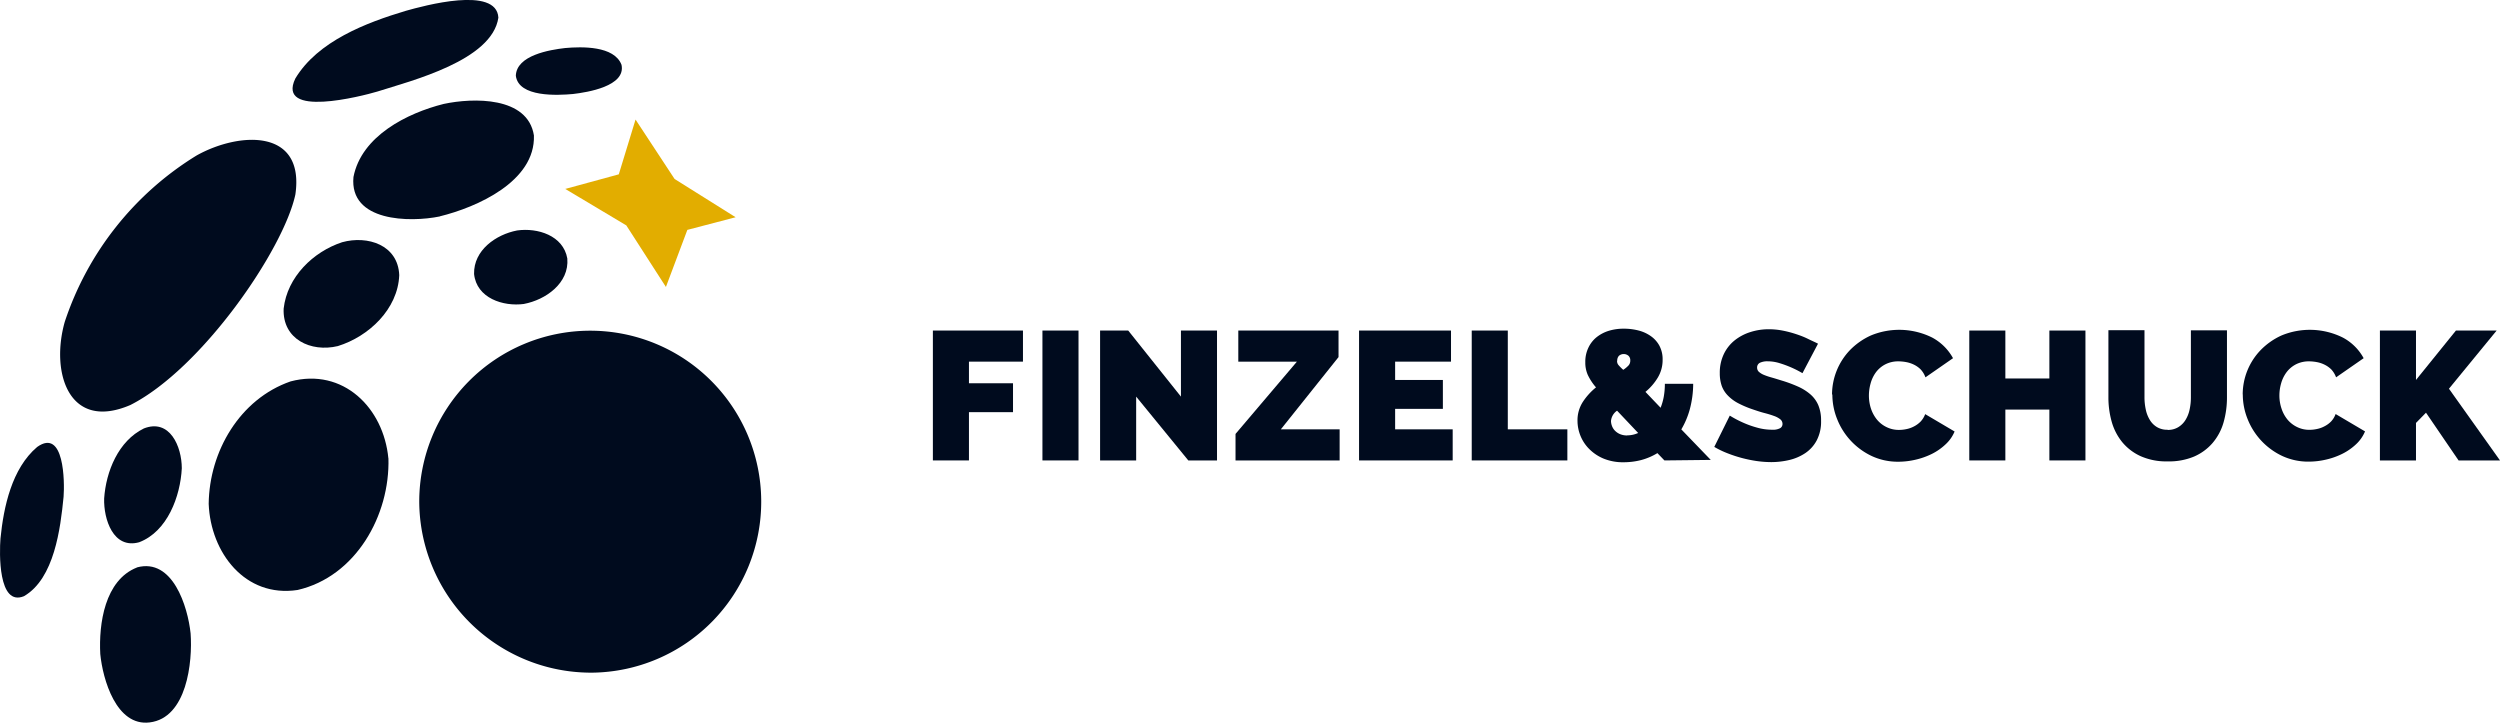 <svg xmlns="http://www.w3.org/2000/svg" viewBox="0 0 522.55 151.07"><defs><style>.cls-1{fill:#000b1e;}.cls-2{fill:#e2ad00;}</style></defs><title>fs_logo</title><g id="Ebene_2" data-name="Ebene 2"><g id="Ebene_1-2" data-name="Ebene 1"><path class="cls-1" d="M123.76,140.6a35.74,35.74,0,1,0-36.13-35.74,35.93,35.93,0,0,0,36.13,35.74"/><polygon class="cls-2" points="143.67 48.05 139.19 59.98 130.91 47.11 118.15 39.49 129.34 36.44 132.84 24.99 141 37.41 153.76 45.41 143.67 48.05"/><path class="cls-1" d="M27.26,84.65c14.93-7.57,32-32.46,34.48-44,2-13.84-11.73-13.13-20.65-8.15A64.6,64.6,0,0,0,13.53,67.29c-3,10.62.88,22.89,13.73,17.36"/><path class="cls-1" d="M78.86,19.14c7.21-2.29,24-6.5,25.31-15.45C103.81-3,88.54,1.22,84.83,2.26,76.55,4.74,66.41,8.6,61.73,16.41c-4,8.3,13.88,3.7,17.13,2.73"/><path class="cls-1" d="M91.93,45.22c7.73-1.89,20-7.3,19.67-16.91-1.29-8.2-12.75-7.89-18.84-6.59C85.1,23.64,75.54,28.43,73.88,37c-.88,9.35,11.75,9.53,18.05,8.24"/><path class="cls-1" d="M28.62,118.62c-6.72,2.64-8,11.77-7.66,18.09C21.48,142,24.3,151.86,31.28,151c7.77-.94,9-12.59,8.56-18.61-.59-5.59-3.73-15.83-11.22-13.79"/><path class="cls-1" d="M71.51,50.63c-6.08,2-11.48,7.28-12.22,13.87C59,70.91,65,73.69,70.61,72.34c6.48-2,12.56-7.73,12.84-14.83-.26-6.32-6.61-8.35-11.94-6.88"/><path class="cls-1" d="M109.51,63.53c4.54-.86,9.5-4.33,9.07-9.5-.85-4.82-6.22-6.46-10.49-5.86-4.43.85-9.11,4.13-9,9.09.52,5.06,6.08,6.87,10.46,6.27"/><path class="cls-1" d="M5,124.62c6.36-3.66,7.64-14.19,8.29-20.78.24-3.14.14-14.45-5.53-10.41-5.3,4.51-7,12.51-7.66,19.13-.23,2.89-.52,14.27,4.9,12.06"/><path class="cls-1" d="M81.18,95.82c-1-10.6-9.48-19-20.44-16.1-10.62,3.68-17,14.64-17.12,25.6.4,10.19,7.61,19.66,18.57,18,12.17-2.79,19.35-15.61,19-27.54"/><path class="cls-1" d="M119.76,19.65c3-.35,11.1-1.63,10.15-6.1-1.51-4-8.32-3.82-11.78-3.51-3.22.37-10.18,1.51-10.31,5.8.59,4.53,8.71,4.1,11.94,3.81"/><path class="cls-1" d="M30.06,89.56c-5.33,2.61-7.91,9-8.29,14.64-.13,4.28,1.88,10.64,7.32,9.14C35,111.09,37.7,103.75,38,97.88c0-4.54-2.51-10.46-7.95-8.32"/><polygon class="cls-1" points="194.99 96.24 194.99 69.09 213.82 69.09 213.82 75.59 202.53 75.59 202.53 80.11 211.74 80.11 211.74 86.15 202.53 86.15 202.53 96.24 194.99 96.24"/><rect class="cls-1" x="217.89" y="69.09" width="7.54" height="27.15"/><polygon class="cls-1" points="237.48 82.9 237.48 96.24 229.94 96.24 229.94 69.09 235.82 69.09 246.84 82.9 246.84 69.09 254.38 69.09 254.38 96.24 248.38 96.24 237.48 82.9"/><polygon class="cls-1" points="258.25 90.7 271.08 75.59 258.83 75.59 258.83 69.09 279.78 69.09 279.78 74.64 267.72 89.74 280.01 89.74 280.01 96.24 258.25 96.24 258.25 90.7"/><polygon class="cls-1" points="303.64 89.74 303.64 96.24 284.07 96.24 284.07 69.09 303.29 69.09 303.29 75.59 291.61 75.59 291.61 79.42 301.59 79.42 301.59 85.46 291.61 85.46 291.61 89.74 303.64 89.74"/><polygon class="cls-1" points="307.62 96.24 307.62 69.09 315.16 69.09 315.16 89.74 327.61 89.74 327.61 96.24 307.62 96.24"/><path class="cls-1" d="M347.9,96.24l-1.47-1.53A12.89,12.89,0,0,1,343,96.17a14.75,14.75,0,0,1-3.61.45,10.67,10.67,0,0,1-4.2-.76,9.24,9.24,0,0,1-3-2,8.29,8.29,0,0,1-1.84-2.77,8.38,8.38,0,0,1-.62-3.12,7.06,7.06,0,0,1,1.14-4,13.08,13.08,0,0,1,2.73-3,11.2,11.2,0,0,1-1.74-2.65,6.4,6.4,0,0,1-.5-2.59,6.79,6.79,0,0,1,.62-3,6.24,6.24,0,0,1,1.68-2.2,7.77,7.77,0,0,1,2.53-1.36,10.59,10.59,0,0,1,3.21-.47,12.3,12.3,0,0,1,3,.36,7.79,7.79,0,0,1,2.59,1.15,5.92,5.92,0,0,1,1.83,2,6,6,0,0,1,.7,3,7.1,7.1,0,0,1-1,3.7,11.61,11.61,0,0,1-2.59,3l3.17,3.32a12.2,12.2,0,0,0,.66-2.31,15.18,15.18,0,0,0,.23-2.7h5.92a20.8,20.8,0,0,1-.7,5.3,17.19,17.19,0,0,1-1.78,4.23l6.15,6.38ZM340.13,91a5.55,5.55,0,0,0,2.28-.5L338,85.84A2.92,2.92,0,0,0,336.73,88a3.12,3.12,0,0,0,.17.94,2.88,2.88,0,0,0,.58,1,3.24,3.24,0,0,0,1.07.77,3.74,3.74,0,0,0,1.58.31M338,75.44a1.3,1.3,0,0,0,.29.86,10.43,10.43,0,0,0,1,1,6,6,0,0,0,1.12-.93,1.47,1.47,0,0,0,.35-1,1.28,1.28,0,0,0-.37-1,1.54,1.54,0,0,0-2,0,1.48,1.48,0,0,0-.36,1"/><path class="cls-1" d="M376.75,78a22.54,22.54,0,0,0-2.4-1.22,22.32,22.32,0,0,0-2.34-.86,8.44,8.44,0,0,0-2.53-.4,3.64,3.64,0,0,0-1.61.3,1.08,1.08,0,0,0-.6,1,1.21,1.21,0,0,0,.35.88,3.67,3.67,0,0,0,1,.63,13.33,13.33,0,0,0,1.6.55c.63.18,1.35.4,2.15.65a28,28,0,0,1,3.42,1.26,10.45,10.45,0,0,1,2.61,1.63,6.27,6.27,0,0,1,1.66,2.27,8.14,8.14,0,0,1,.58,3.25,8.41,8.41,0,0,1-.91,4.11,7.32,7.32,0,0,1-2.39,2.66A10.29,10.29,0,0,1,374,96.15a16.59,16.59,0,0,1-3.77.44,22.07,22.07,0,0,1-3.09-.23A27.53,27.53,0,0,1,361,94.71a18.5,18.5,0,0,1-2.68-1.3l3.24-6.54a22.42,22.42,0,0,0,2.83,1.49,19.61,19.61,0,0,0,2.8,1,11.5,11.5,0,0,0,3.19.46,3.24,3.24,0,0,0,1.72-.33,1,1,0,0,0,.48-.86,1.24,1.24,0,0,0-.48-1,4.56,4.56,0,0,0-1.33-.7c-.57-.21-1.22-.41-2-.61s-1.51-.45-2.34-.73a20.91,20.91,0,0,1-3.13-1.32,8.39,8.39,0,0,1-2.16-1.61,5.63,5.63,0,0,1-1.26-2,8,8,0,0,1-.41-2.64,9,9,0,0,1,.84-4,8.18,8.18,0,0,1,2.26-2.87,10.1,10.1,0,0,1,3.26-1.73,12.47,12.47,0,0,1,3.89-.6,15,15,0,0,1,2.94.29,22.35,22.35,0,0,1,2.76.73c.89.29,1.72.61,2.5,1s1.47.67,2.08,1Z"/><path class="cls-1" d="M382.93,82.44a13.5,13.5,0,0,1,3.71-9.22,14.41,14.41,0,0,1,4.41-3.1,15.47,15.47,0,0,1,12.82.44,10.75,10.75,0,0,1,4.35,4.31l-5.76,4a4.88,4.88,0,0,0-1-1.65,5.21,5.21,0,0,0-1.41-1,6.27,6.27,0,0,0-1.6-.53,9.14,9.14,0,0,0-1.61-.16,5.85,5.85,0,0,0-2.8.64,5.72,5.72,0,0,0-1.93,1.64A7.11,7.11,0,0,0,391,80.12a9.46,9.46,0,0,0-.36,2.55,8.73,8.73,0,0,0,.42,2.71,7.28,7.28,0,0,0,1.24,2.3,5.93,5.93,0,0,0,2,1.58,5.77,5.77,0,0,0,2.65.6,7.46,7.46,0,0,0,1.59-.18,5.76,5.76,0,0,0,1.56-.57,5.38,5.38,0,0,0,1.35-1,4.55,4.55,0,0,0,.95-1.55l6.15,3.63a7.64,7.64,0,0,1-1.88,2.68,11.88,11.88,0,0,1-2.86,2,15.59,15.59,0,0,1-3.44,1.22,16,16,0,0,1-3.58.42,12.88,12.88,0,0,1-5.58-1.2,14.35,14.35,0,0,1-7.21-7.71,13.73,13.73,0,0,1-1-5.12"/><polygon class="cls-1" points="435.9 69.09 435.9 96.24 428.36 96.24 428.36 85.61 419.16 85.61 419.16 96.24 411.62 96.24 411.62 69.09 419.16 69.09 419.16 79.11 428.36 79.11 428.36 69.09 435.9 69.09"/><path class="cls-1" d="M453.07,89.86a4.1,4.1,0,0,0,2.24-.58,4.54,4.54,0,0,0,1.51-1.51,6.73,6.73,0,0,0,.85-2.16,11.82,11.82,0,0,0,.27-2.56v-14h7.54v14a18.86,18.86,0,0,1-.73,5.3,11.52,11.52,0,0,1-2.29,4.26,10.74,10.74,0,0,1-3.88,2.83,13.55,13.55,0,0,1-5.51,1,13.21,13.21,0,0,1-5.63-1.09,10.77,10.77,0,0,1-3.84-2.92,11.82,11.82,0,0,1-2.21-4.27,18.72,18.72,0,0,1-.69-5.14v-14h7.54v14a12.14,12.14,0,0,0,.27,2.58,6.75,6.75,0,0,0,.85,2.18,4.34,4.34,0,0,0,1.49,1.49,4.16,4.16,0,0,0,2.22.56"/><path class="cls-1" d="M468.77,82.44a13.38,13.38,0,0,1,3.71-9.22,14.37,14.37,0,0,1,4.4-3.1,15.47,15.47,0,0,1,12.82.44,10.62,10.62,0,0,1,4.35,4.31l-5.76,4a5,5,0,0,0-1-1.65,5.42,5.42,0,0,0-1.42-1,6.14,6.14,0,0,0-1.6-.53,9,9,0,0,0-1.6-.16,5.89,5.89,0,0,0-2.81.64,5.82,5.82,0,0,0-1.93,1.64,7.08,7.08,0,0,0-1.12,2.29,9.09,9.09,0,0,0-.37,2.55,8.45,8.45,0,0,0,.43,2.71,7.07,7.07,0,0,0,1.23,2.3,6,6,0,0,0,2,1.58,5.7,5.7,0,0,0,2.64.6,7.32,7.32,0,0,0,1.59-.18,5.64,5.64,0,0,0,1.56-.57,5.25,5.25,0,0,0,1.36-1,4.53,4.53,0,0,0,.94-1.55l6.15,3.63a7.75,7.75,0,0,1-1.87,2.68,11.94,11.94,0,0,1-2.87,2,15.24,15.24,0,0,1-3.44,1.22,15.93,15.93,0,0,1-3.57.42,12.89,12.89,0,0,1-5.59-1.2,14.35,14.35,0,0,1-7.21-7.71,13.72,13.72,0,0,1-1-5.12"/><polygon class="cls-1" points="497.45 96.24 497.45 69.09 504.99 69.09 504.99 79.42 513.34 69.09 521.85 69.09 511.88 81.25 522.55 96.24 513.89 96.24 507.08 86.26 504.99 88.4 504.99 96.24 497.45 96.24"/></g></g></svg>